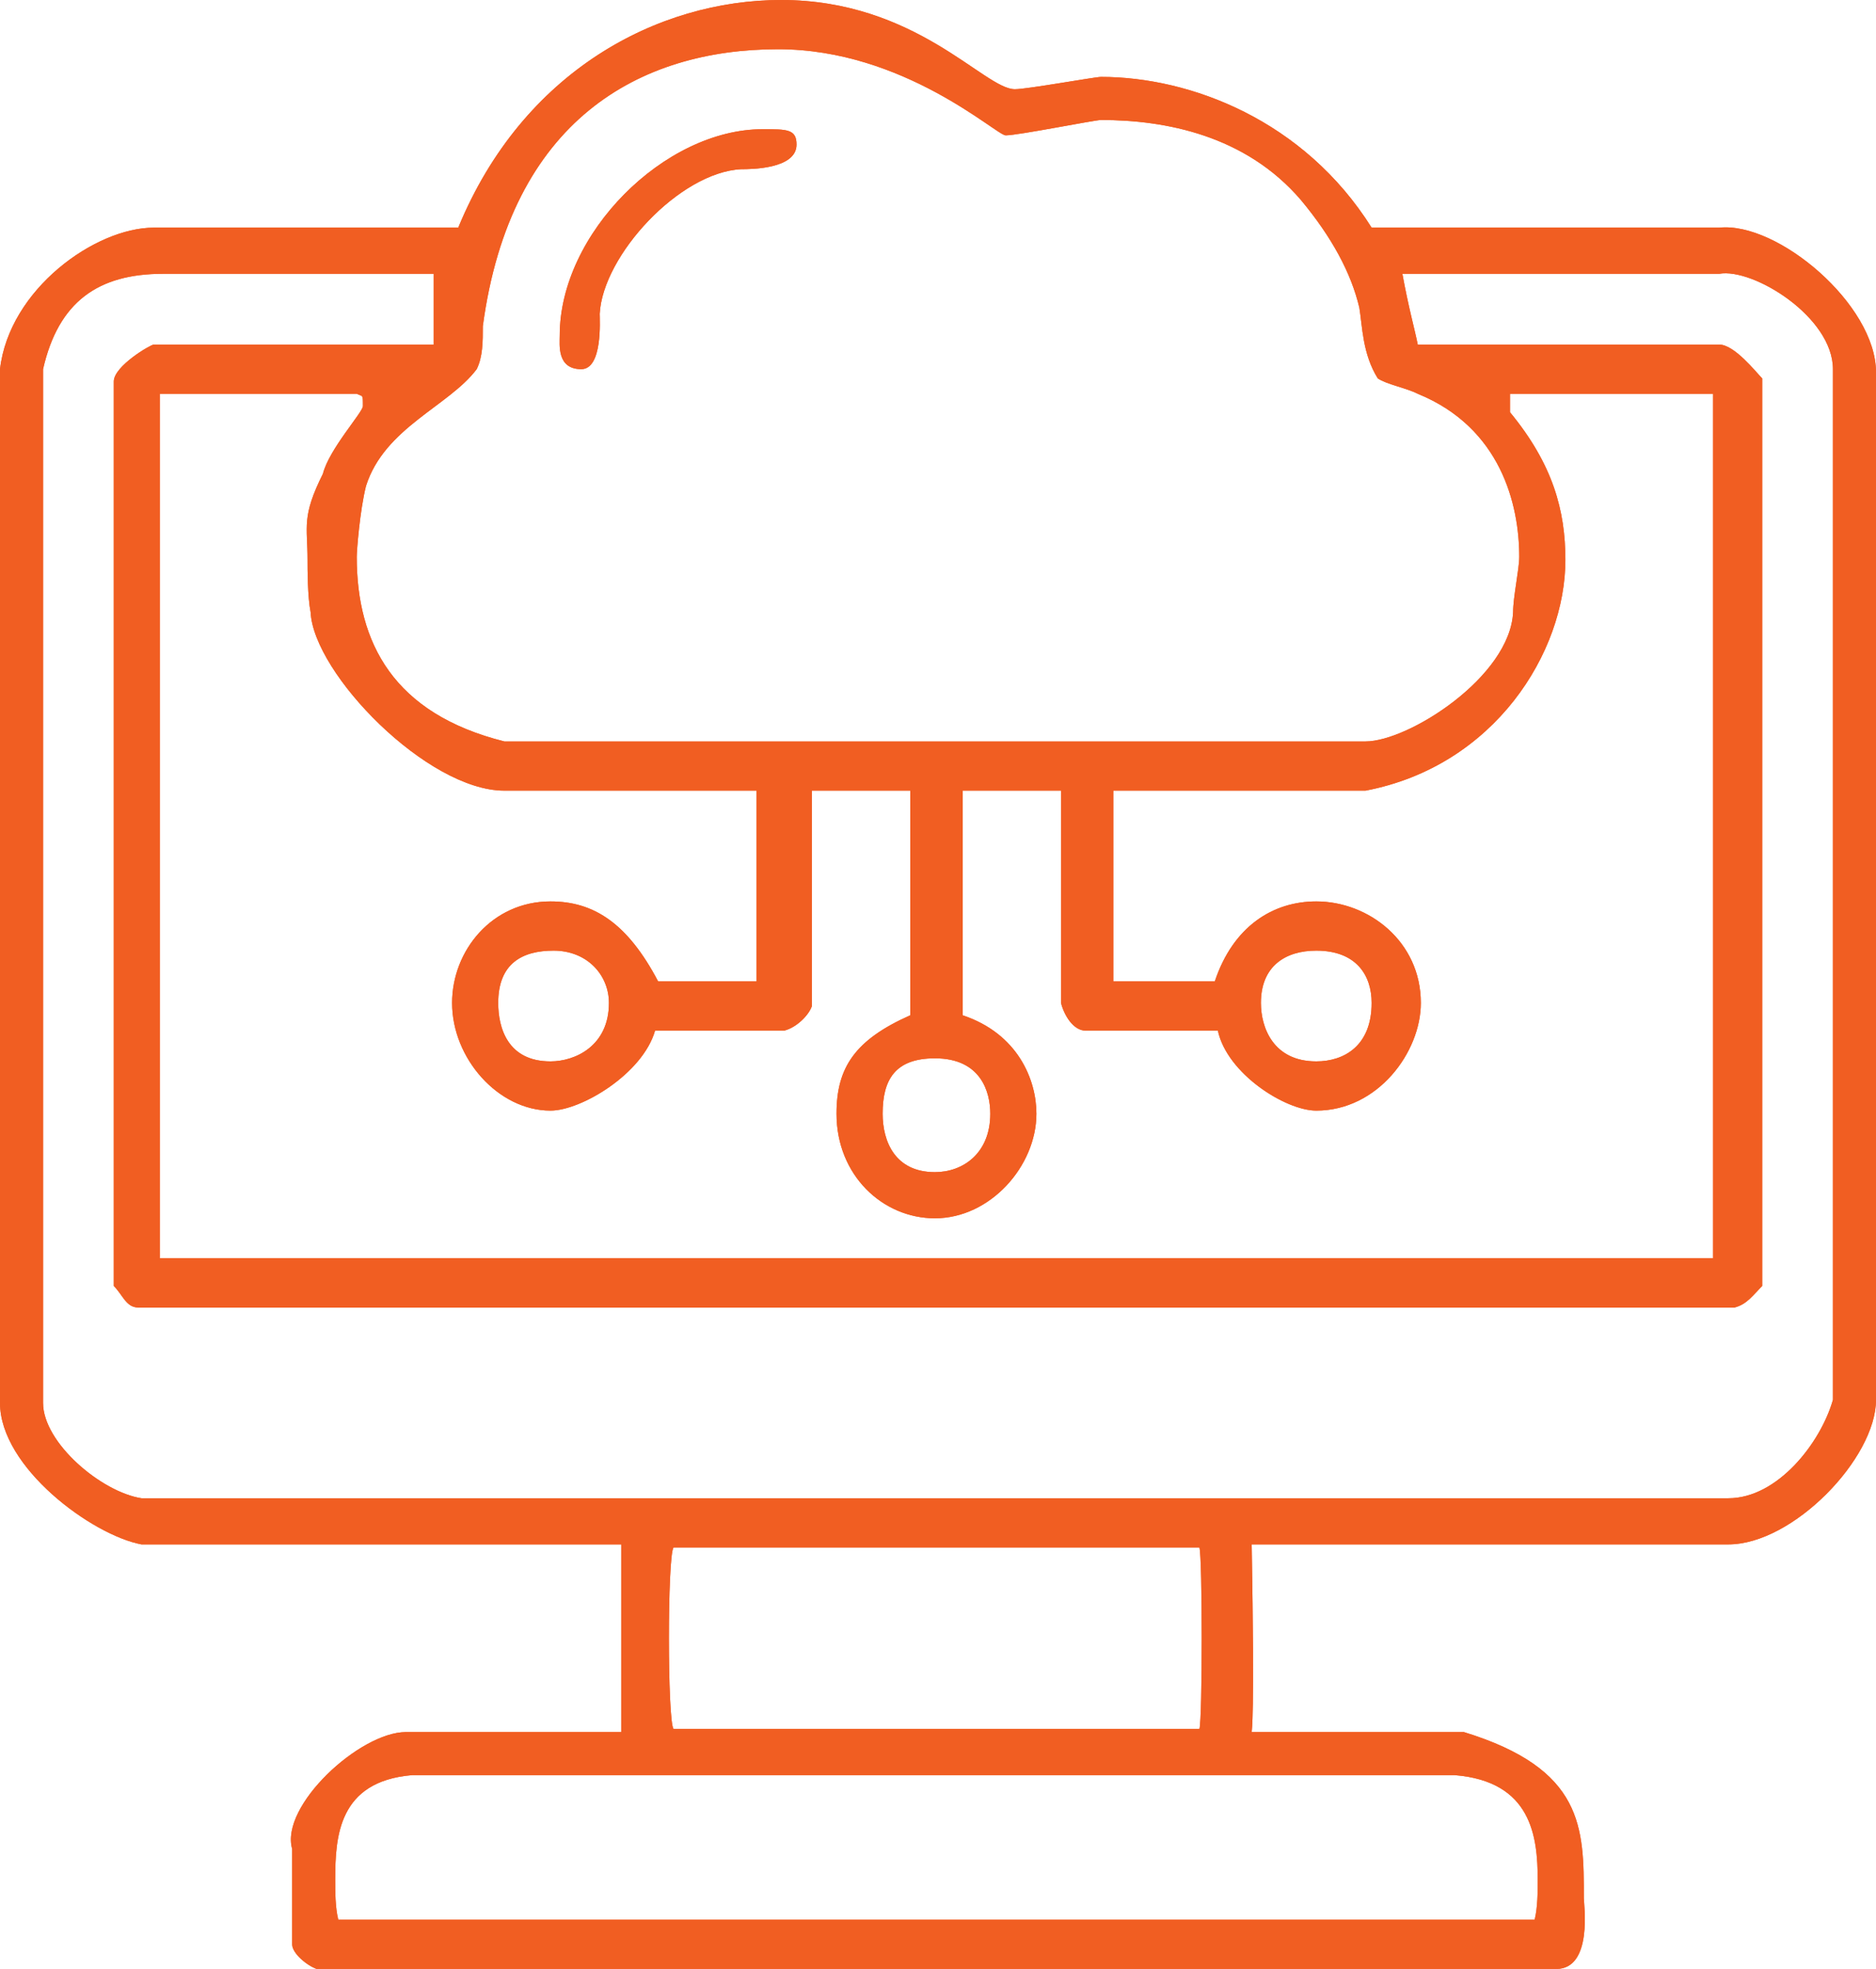 <?xml version="1.0" encoding="UTF-8"?>
<svg xmlns="http://www.w3.org/2000/svg" width="61" height="64" viewBox="0 0 61 64" fill="none">
  <g id="Icon">
    <path id="Composite Path" fill-rule="evenodd" clip-rule="evenodd" d="M33 2.9C33.4 2.9 35.6 2.5 35.8 2.5C38.7 2.5 42.4 3.9 44.6 7.4H55.9C57.8 7.2 61 9.9 61 12.1V45.5C61 47.4 58.3 50.2 56.2 50.2H40.7C40.8 56 40.7 56.2 40.7 56.3H47.6C51.5 57.5 51.5 59.4 51.5 61.7C51.5 61.9 51.8 64 50.6 64H10.3C10 63.9 9.5 63.5 9.5 63.2V60.1C9.1 58.7 11.7 56.3 13.2 56.3H20.2V50.2H4.6C3 49.9 0 47.7 0 45.6V12C0.3 9.4 3.1 7.4 5 7.4H14.9C17 2.3 21.4 0 25.4 0C29.8 0 32 2.9 33 2.9ZM32.7 4.4C33.1 4.4 35.6 3.9 35.8 3.9C37.9 3.9 40.5 4.4 42.3 6.5C43.3 7.7 43.933 8.867 44.2 10C44.3 10.6 44.3 11.5 44.8 12.3C45.1 12.5 45.7 12.6 46.1 12.8C48.8 13.9 49.4 16.4 49.4 18.1C49.4 18.5 49.2 19.4 49.2 19.9C49.1 22 45.8 24.1 44.4 24.1H16.4C12.8 23.2 11.6 20.9 11.6 18.1C11.6 17.9 11.7 16.6 11.9 15.8C12.5 13.9 14.6 13.2 15.5 12C15.7 11.6 15.7 11.1 15.7 10.6C16.6 3.9 20.8 1.6 25.3 1.6C29.4 1.6 32.4 4.4 32.7 4.4ZM25.9 4.7C25.9 5.5 24.4 5.5 24.1 5.5C22.1 5.6 19.6 8.3 19.5 10.2C19.5 10.4 19.6 12 18.9 12C18.1 12 18.2 11.2 18.2 10.9C18.2 7.6 21.6 4.2 24.8 4.2C25.6 4.2 25.9 4.2 25.9 4.7ZM14.1 8.9C14.1 10 14.1 10.6 14.1 11.2H5C4.9 11.2 3.7 11.9 3.7 12.4V41.8C4 42.1 4.1 42.5 4.5 42.5H56.4C56.8 42.4 57 42.1 57.3 41.8V12.3C57.1 12.1 56.4 11.2 55.9 11.2H46.1C46 10.7 45.8 10 45.6 8.9H55.9C57 8.7 59.6 10.3 59.6 12V45.5C59.2 46.9 57.8 48.7 56.2 48.7H4.6C3.3 48.5 1.4 46.9 1.4 45.6V12C1.9 9.8 3.2 8.9 5.3 8.9H14.1ZM11.6 12.8C11.8 12.9 11.8 12.8 11.8 13.2C11.8 13.4 10.7 14.6 10.5 15.4C9.8 16.8 10 17.1 10 18.2C10 18.5 10 19.4 10.1 19.9C10.2 21.9 13.9 25.7 16.4 25.7H24.6V31.9H21.4C20.4 30 19.3 29.3 17.9 29.3C16 29.3 14.7 30.9 14.7 32.6C14.7 34.4 16.2 36.1 17.9 36.1C18.9 36.1 20.9 34.9 21.3 33.5H25.5C25.9 33.4 26.3 33 26.4 32.7V25.7H29.6V33C27.8 33.8 27.2 34.7 27.2 36.2C27.2 38.2 28.7 39.6 30.4 39.6C32.2 39.6 33.7 37.9 33.7 36.2C33.7 35.1 33.1 33.6 31.3 33V25.7H34.5V32.6C34.6 33 34.9 33.5 35.3 33.5H39.6C39.9 34.9 41.8 36.1 42.8 36.1C44.8 36.1 46.2 34.2 46.2 32.6C46.2 30.6 44.5 29.3 42.8 29.3C41.4 29.3 40.1 30.1 39.5 31.9H36.2V25.7H44.4C48.6 24.9 50.9 21.2 50.9 18.2C50.9 16.6 50.5 15.1 49.1 13.4V12.8H55.7V40.9H5.2V12.8H11.6ZM19.8 32.6C19.8 34 18.7 34.5 17.9 34.5C16.5 34.5 16.2 33.4 16.2 32.6C16.2 31.3 17 30.9 18 30.9C19.1 30.9 19.8 31.7 19.8 32.6ZM44.6 32.6C44.6 34 43.7 34.5 42.8 34.5C41.4 34.5 41 33.4 41 32.6C41 31.4 41.8 30.9 42.8 30.9C44.1 30.9 44.6 31.7 44.6 32.6ZM32.2 36.2C32.2 37.5 31.3 38.1 30.4 38.1C29.1 38.1 28.7 37.1 28.7 36.2C28.7 35.1 29.1 34.4 30.4 34.4C31.9 34.4 32.2 35.5 32.2 36.2ZM39 50.3C39.1 50.6 39.1 55.9 39 56.2H21.9C21.7 55.9 21.7 50.6 21.9 50.3H39ZM47.3 57.7C49.8 57.9 50 59.7 50 61.1C50 61.5 50 62 49.9 62.4H11C10.9 62 10.9 61.5 10.9 61.1C10.9 59.7 11 57.9 13.4 57.7H47.3Z" fill="#F15E22"></path>
    <path id="Composite Path copy 2" fill-rule="evenodd" clip-rule="evenodd" d="M33 2.9C33.4 2.9 35.6 2.5 35.8 2.5C38.7 2.5 42.4 3.9 44.6 7.4H55.9C57.8 7.2 61 9.9 61 12.1V45.5C61 47.4 58.3 50.2 56.2 50.2H40.7C40.8 56 40.7 56.2 40.7 56.3H47.6C51.5 57.5 51.5 59.4 51.5 61.7C51.5 61.9 51.8 64 50.6 64H10.3C10 63.9 9.5 63.5 9.5 63.2V60.1C9.1 58.7 11.7 56.3 13.2 56.3H20.2V50.2H4.6C3 49.9 0 47.7 0 45.6V12C0.3 9.4 3.1 7.4 5 7.4H14.9C17 2.3 21.4 0 25.4 0C29.8 0 32 2.9 33 2.9ZM32.7 4.4C33.1 4.4 35.6 3.9 35.8 3.9C37.9 3.9 40.5 4.4 42.3 6.5C43.3 7.7 43.933 8.867 44.2 10C44.3 10.6 44.3 11.5 44.8 12.3C45.1 12.5 45.7 12.6 46.1 12.8C48.8 13.9 49.4 16.4 49.4 18.1C49.4 18.5 49.2 19.4 49.2 19.9C49.1 22 45.8 24.1 44.4 24.1H16.4C12.8 23.2 11.6 20.9 11.6 18.1C11.6 17.9 11.7 16.6 11.9 15.8C12.5 13.9 14.6 13.2 15.5 12C15.7 11.6 15.7 11.1 15.7 10.6C16.6 3.9 20.8 1.6 25.3 1.6C29.4 1.6 32.4 4.4 32.7 4.4ZM25.9 4.7C25.9 5.5 24.4 5.5 24.1 5.5C22.1 5.6 19.6 8.3 19.5 10.2C19.5 10.4 19.6 12 18.9 12C18.1 12 18.2 11.2 18.2 10.9C18.2 7.6 21.6 4.2 24.8 4.2C25.6 4.2 25.9 4.2 25.9 4.7ZM14.1 8.9C14.1 10 14.1 10.6 14.1 11.2H5C4.9 11.2 3.7 11.9 3.7 12.4V41.8C4 42.1 4.1 42.5 4.5 42.5H56.4C56.8 42.4 57 42.1 57.3 41.8V12.3C57.1 12.1 56.4 11.2 55.9 11.2H46.1C46 10.7 45.8 10 45.6 8.9H55.9C57 8.7 59.6 10.3 59.6 12V45.5C59.2 46.9 57.8 48.7 56.2 48.7H4.6C3.3 48.5 1.4 46.9 1.4 45.6V12C1.9 9.8 3.2 8.9 5.3 8.9H14.1ZM11.6 12.8C11.8 12.9 11.8 12.8 11.8 13.2C11.8 13.4 10.7 14.6 10.5 15.4C9.8 16.8 10 17.1 10 18.2C10 18.5 10 19.4 10.1 19.9C10.2 21.9 13.9 25.7 16.4 25.7H24.6V31.9H21.4C20.4 30 19.3 29.3 17.9 29.3C16 29.3 14.7 30.9 14.7 32.6C14.7 34.4 16.2 36.1 17.9 36.1C18.9 36.1 20.9 34.9 21.3 33.5H25.5C25.9 33.4 26.3 33 26.4 32.7V25.7H29.6V33C27.8 33.8 27.2 34.7 27.2 36.2C27.2 38.2 28.7 39.6 30.4 39.6C32.2 39.6 33.7 37.9 33.7 36.2C33.7 35.1 33.1 33.6 31.3 33V25.7H34.5V32.6C34.6 33 34.9 33.5 35.3 33.5H39.6C39.9 34.9 41.8 36.1 42.8 36.1C44.8 36.1 46.2 34.2 46.2 32.6C46.2 30.6 44.5 29.3 42.8 29.3C41.4 29.3 40.1 30.1 39.5 31.9H36.2V25.7H44.4C48.6 24.9 50.9 21.2 50.9 18.2C50.9 16.6 50.5 15.1 49.1 13.4V12.8H55.7V40.9H5.2V12.8H11.6ZM19.8 32.6C19.8 34 18.7 34.5 17.9 34.5C16.5 34.5 16.2 33.4 16.2 32.6C16.2 31.3 17 30.9 18 30.9C19.1 30.9 19.8 31.7 19.8 32.6ZM44.6 32.6C44.6 34 43.7 34.5 42.8 34.5C41.4 34.5 41 33.4 41 32.6C41 31.4 41.8 30.9 42.8 30.9C44.1 30.9 44.6 31.7 44.6 32.6ZM32.2 36.2C32.2 37.5 31.3 38.1 30.4 38.1C29.1 38.1 28.7 37.1 28.7 36.2C28.7 35.1 29.1 34.4 30.4 34.4C31.9 34.4 32.2 35.5 32.2 36.2ZM39 50.3C39.1 50.6 39.1 55.9 39 56.2H21.9C21.7 55.9 21.7 50.6 21.9 50.3H39ZM47.3 57.7C49.8 57.9 50 59.7 50 61.1C50 61.5 50 62 49.9 62.4H11C10.9 62 10.9 61.5 10.9 61.1C10.9 59.7 11 57.9 13.4 57.7H47.3Z" fill="#F15E22"></path>
  </g>
</svg>

